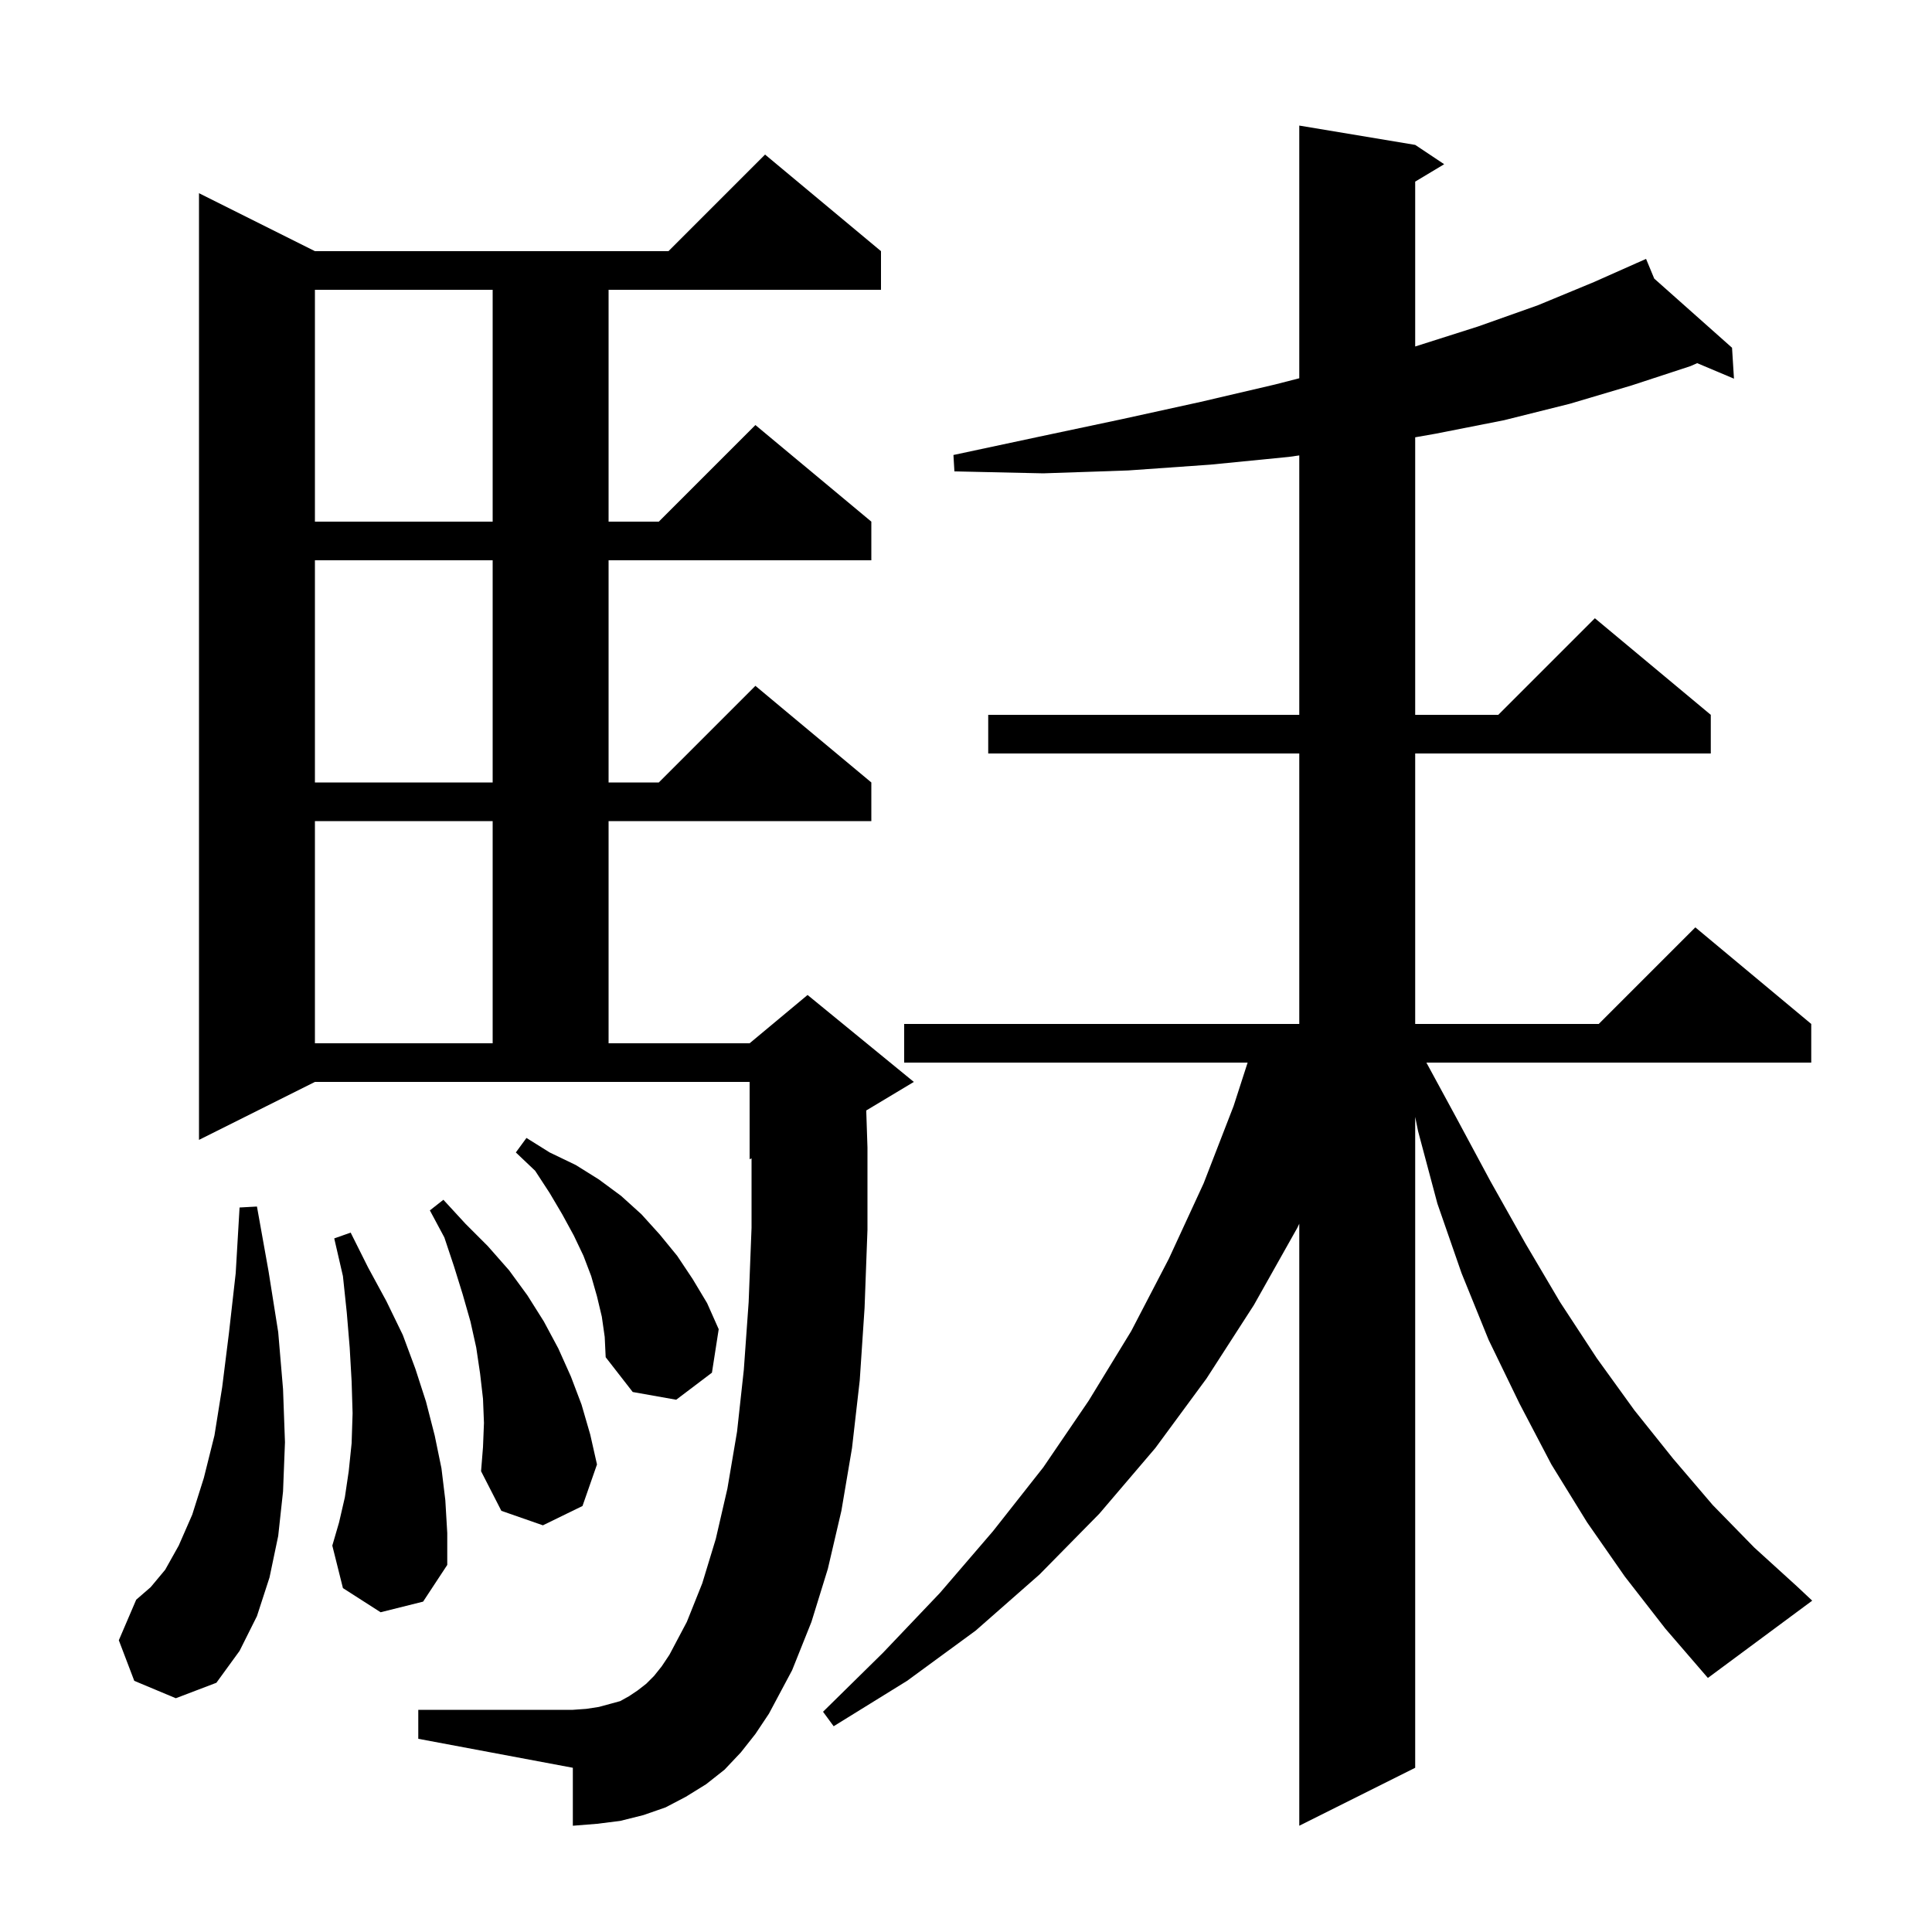 <svg xmlns="http://www.w3.org/2000/svg" xmlns:xlink="http://www.w3.org/1999/xlink" version="1.1" baseProfile="full" viewBox="0 0 200 200" width="200" height="200"><g fill="currentColor"><path d="M 168.2 163.2 L 164.3 157.6 L 160.6 151.6 L 157.3 145.3 L 154.1 138.7 L 151.3 131.8 L 148.8 124.6 L 146.8 117.1 L 146.5 115.619 L 146.5 183.0 L 134.5 189.0 L 134.5 126.68 L 134.3 127.1 L 129.8 135.1 L 124.9 142.7 L 119.6 149.9 L 113.8 156.7 L 107.6 163.0 L 101.0 168.8 L 93.9 174.0 L 86.3 178.7 L 85.2 177.2 L 91.4 171.1 L 97.3 164.9 L 102.8 158.5 L 108.0 151.9 L 112.7 145.0 L 117.1 137.8 L 121.0 130.3 L 124.6 122.5 L 127.7 114.5 L 129.154 110.0 L 93.6 110.0 L 93.6 106.0 L 134.5 106.0 L 134.5 78.0 L 102.3 78.0 L 102.3 74.0 L 134.5 74.0 L 134.5 47.145 L 133.4 47.3 L 125.3 48.1 L 116.8 48.7 L 108.0 49.0 L 98.8 48.8 L 98.7 47.1 L 107.6 45.2 L 116.1 43.4 L 124.3 41.6 L 132.0 39.8 L 134.5 39.158 L 134.5 13.0 L 146.5 15.0 L 149.5 17.0 L 146.5 18.8 L 146.5 35.868 L 153.0 33.8 L 159.2 31.6 L 165.0 29.2 L 169.419 27.236 L 169.4 27.2 L 169.433 27.23 L 170.4 26.8 L 171.246 28.841 L 179.3 36.0 L 179.5 39.2 L 175.693 37.594 L 175.0 37.9 L 168.9 39.9 L 162.5 41.8 L 155.7 43.5 L 148.6 44.9 L 146.5 45.269 L 146.5 74.0 L 155.1 74.0 L 165.1 64.0 L 177.1 74.0 L 177.1 78.0 L 146.5 78.0 L 146.5 106.0 L 165.5 106.0 L 175.5 96.0 L 187.5 106.0 L 187.5 110.0 L 147.66 110.0 L 150.7 115.6 L 154.3 122.3 L 157.9 128.7 L 161.5 134.8 L 165.3 140.6 L 169.2 146.0 L 173.2 151.0 L 177.3 155.8 L 181.6 160.2 L 186.0 164.2 L 187.6 165.7 L 176.8 173.7 L 172.4 168.6 Z M 76.7 181.4 L 75.0 183.2 L 73.1 184.7 L 71.0 186.0 L 68.9 187.1 L 66.6 187.9 L 64.2 188.5 L 61.8 188.8 L 59.3 189.0 L 59.3 183.0 L 43.3 180.0 L 43.3 177.0 L 59.3 177.0 L 60.7 176.9 L 62.0 176.7 L 64.2 176.1 L 65.1 175.6 L 66.0 175.0 L 66.9 174.3 L 67.7 173.5 L 68.5 172.5 L 69.3 171.3 L 71.1 167.9 L 72.7 163.9 L 74.1 159.3 L 75.3 154.1 L 76.3 148.2 L 77.0 141.8 L 77.5 134.8 L 77.8 127.1 L 77.8 119.917 L 77.6 120.0 L 77.6 112.0 L 32.6 112.0 L 20.6 118.0 L 20.6 20.0 L 32.6 26.0 L 69.2 26.0 L 79.2 16.0 L 91.2 26.0 L 91.2 30.0 L 63.0 30.0 L 63.0 54.0 L 68.2 54.0 L 78.2 44.0 L 90.2 54.0 L 90.2 58.0 L 63.0 58.0 L 63.0 81.0 L 68.2 81.0 L 78.2 71.0 L 90.2 81.0 L 90.2 85.0 L 63.0 85.0 L 63.0 108.0 L 77.6 108.0 L 83.6 103.0 L 94.6 112.0 L 89.673 114.956 L 89.8 118.8 L 89.8 127.3 L 89.5 135.4 L 89.0 142.9 L 88.2 149.9 L 87.1 156.4 L 85.7 162.4 L 84.0 167.9 L 82.0 172.9 L 79.6 177.4 L 78.2 179.5 Z M 13.9 174.0 L 12.3 169.8 L 14.1 165.6 L 15.6 164.3 L 17.1 162.5 L 18.5 160.0 L 19.9 156.8 L 21.1 153.0 L 22.2 148.6 L 23.0 143.6 L 23.7 138.0 L 24.4 131.8 L 24.8 125.0 L 26.6 124.9 L 27.8 131.6 L 28.8 137.9 L 29.3 143.8 L 29.5 149.3 L 29.3 154.4 L 28.8 159.0 L 27.9 163.3 L 26.6 167.3 L 24.8 170.9 L 22.4 174.2 L 18.2 175.8 Z M 39.4 166.9 L 35.5 164.4 L 34.4 160.0 L 35.1 157.6 L 35.7 155.0 L 36.1 152.3 L 36.4 149.4 L 36.5 146.3 L 36.4 143.0 L 36.2 139.5 L 35.9 135.9 L 35.5 132.1 L 34.6 128.2 L 36.3 127.6 L 38.1 131.2 L 40.0 134.7 L 41.7 138.2 L 43.0 141.7 L 44.1 145.1 L 45.0 148.6 L 45.7 152.0 L 46.1 155.3 L 46.3 158.7 L 46.3 162.0 L 43.8 165.8 Z M 50.1 147.3 L 50.0 144.8 L 49.7 142.2 L 49.3 139.5 L 48.7 136.8 L 47.9 134.0 L 47.0 131.1 L 46.0 128.1 L 44.5 125.3 L 45.9 124.2 L 48.2 126.7 L 50.5 129.0 L 52.7 131.5 L 54.6 134.1 L 56.3 136.8 L 57.8 139.6 L 59.1 142.5 L 60.2 145.4 L 61.1 148.5 L 61.8 151.6 L 60.3 155.9 L 56.2 157.9 L 51.9 156.4 L 49.8 152.3 L 50.0 149.8 Z M 62.3 136.3 L 61.8 134.2 L 61.2 132.1 L 60.4 130.0 L 59.4 127.9 L 58.2 125.7 L 56.9 123.5 L 55.4 121.2 L 53.4 119.3 L 54.5 117.8 L 56.9 119.3 L 59.6 120.6 L 62.0 122.1 L 64.3 123.8 L 66.4 125.7 L 68.3 127.8 L 70.1 130.0 L 71.7 132.4 L 73.2 134.9 L 74.4 137.6 L 73.7 142.1 L 70.0 144.9 L 65.5 144.1 L 62.7 140.5 L 62.6 138.4 Z M 32.6 85.0 L 32.6 108.0 L 51.0 108.0 L 51.0 85.0 Z M 32.6 58.0 L 32.6 81.0 L 51.0 81.0 L 51.0 58.0 Z M 32.6 30.0 L 32.6 54.0 L 51.0 54.0 L 51.0 30.0 Z "/></g></svg>